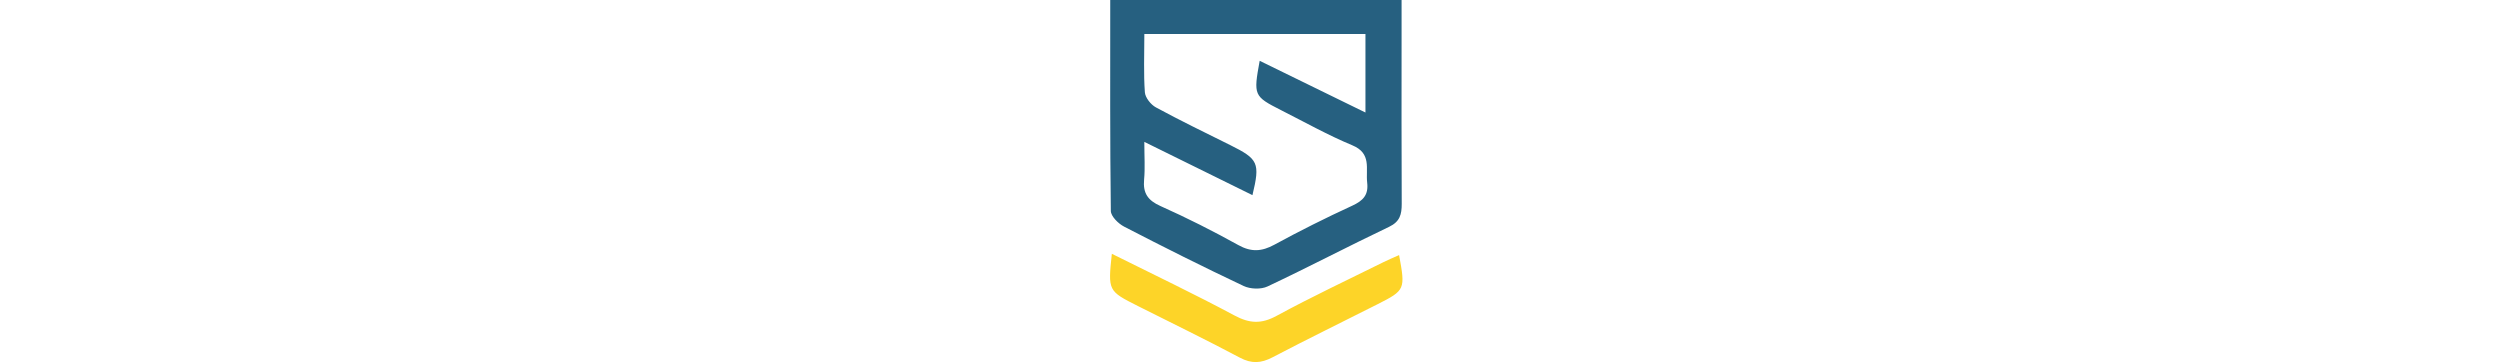 <svg xmlns="http://www.w3.org/2000/svg" xmlns:xlink="http://www.w3.org/1999/xlink" viewBox="0 0 220.97 285.81" height="32">
  <defs>
    <radialGradient id="a420759c-5eaf-4352-8677-f4f266a8eb15" cx="115.43" cy="243.08" r="87.04" gradientUnits="userSpaceOnUse">
      <stop offset="0" stop-color="#fffbcc"/>
      <stop offset="0.11" stop-color="#fbf2bb"/>
      <stop offset="0.34" stop-color="#f0d98e"/>
      <stop offset="0.37" stop-color="#eed688"/>
      <stop offset="0.69" stop-color="#ebbb10"/>
      <stop offset="1" stop-color="#c3922e"/>
    </radialGradient>
  </defs>
  <title>logo</title>
  <g id="ae0f1303-d712-40f1-88ed-bf5fbe0fbeff" data-name="Layer 2">
    <g id="e9700e8d-b0c7-4245-83e0-4c80e8f9280c" data-name="Layer 1">
      <path d="M.15,0h230V30.86c0,43.36-.13,86.73.11,130.09,0,8.29-1.36,14-10,18.13-32.16,15.31-63.72,31.9-95.94,47.06-5.19,2.44-13.59,2.12-18.88-.37-31.72-15-63.1-30.69-94.26-46.82C6.56,176.59.68,170.79.62,166.52-.09,111.49.15,56.45.15,0ZM27.08,26.86c0,16.52-.66,31.31.41,46,.31,4.24,4.7,9.73,8.71,11.91,19.25,10.43,39,20,58.6,29.73,22.34,11.12,23.74,14.06,17.62,39.56L27.06,112c0,11.77.67,20.83-.18,29.75-1,10.72,2.91,16.43,12.93,20.91,20.92,9.35,41.45,19.72,61.5,30.83,10.19,5.65,18.42,5.12,28.36-.28q30.18-16.42,61.46-30.79c8.57-3.94,13-8.43,11.86-18.22-1.26-11,3.72-23.1-11.75-29.5C172,106.69,153.7,96.43,135.07,87c-21.68-11-21.93-11.67-16.94-39l83.5,40.83v-62Z" style="fill:#266080"/>
      <path d="M1.41,200.35C34.82,217,66.9,232.25,98.15,249c11.95,6.41,21.21,6.94,33.35.32,27.61-15,56.15-28.39,84.34-42.37,4-2,8.1-3.67,12.34-5.58,5,27.07,4.82,27.75-16.91,38.75-27.68,14-55.59,27.6-83.09,42-9,4.68-16.45,5.13-25.67.24C76,268.27,48.94,255.17,22.12,241.66-1.67,229.68-1.66,229.66,1.41,200.35Z" style="fill:#fdd428"/>
    </g>
  </g>
</svg>